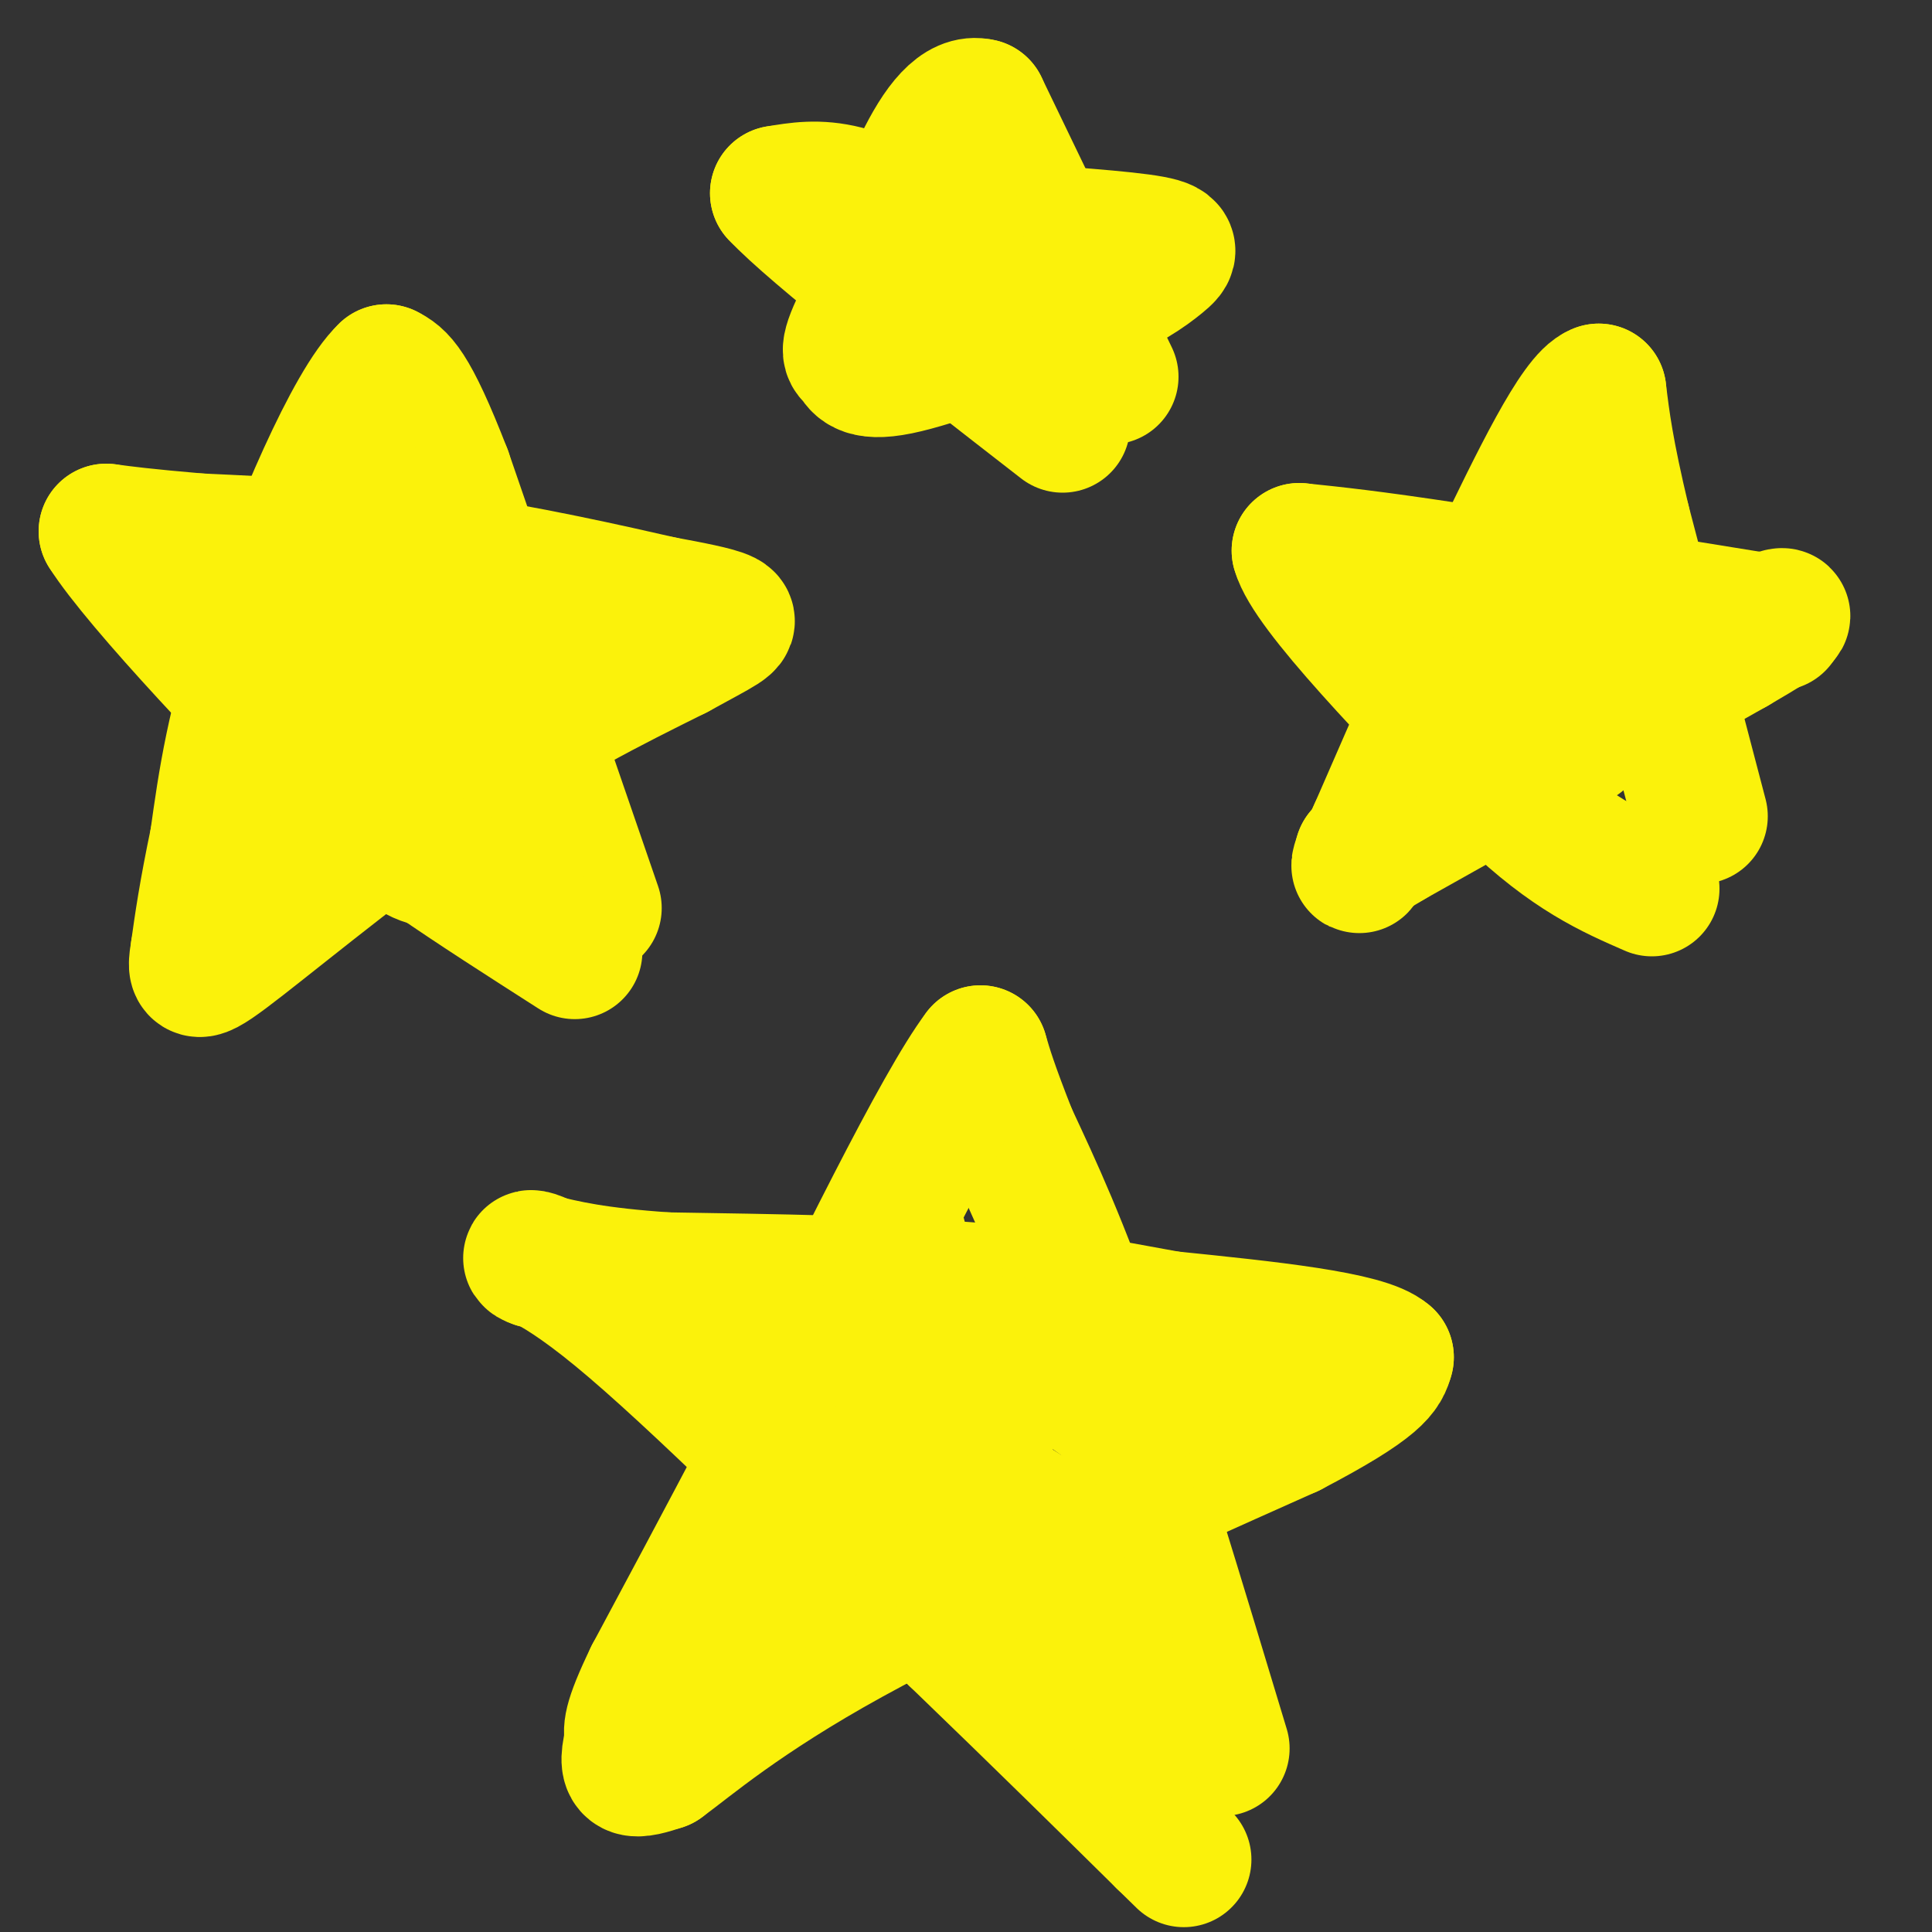 <svg viewBox='0 0 400 400' version='1.1' xmlns='http://www.w3.org/2000/svg' xmlns:xlink='http://www.w3.org/1999/xlink'><rect x="0" y="0" width="400" height="400" fill="#333333" stroke="none"/><g fill='none' stroke='#FBF20B' stroke-width='28' stroke-linecap='round' stroke-linejoin='round'><path d='M352,169c0.000,0.000 -16.000,-61.000 -16,-61'/><path d='M336,108c-3.500,-14.667 -4.250,-20.833 -5,-27'/><path d='M331,81c-4.333,1.500 -12.667,18.750 -21,36'/><path d='M310,117c-7.667,15.167 -16.333,35.083 -25,55'/><path d='M285,172c-4.667,10.000 -3.833,7.500 -3,5'/><path d='M282,177c0.500,0.333 3.250,-1.333 6,-3'/><path d='M288,174c12.833,-7.167 41.917,-23.583 71,-40'/><path d='M359,134c13.167,-7.667 10.583,-6.833 8,-6'/><path d='M368,129c0.000,0.000 -68.000,-11.000 -68,-11'/><path d='M300,118c-16.500,-2.500 -23.750,-3.250 -31,-4'/><path d='M269,114c2.167,7.833 23.083,29.417 44,51'/><path d='M313,165c12.167,11.667 20.583,15.333 29,19'/><path d='M327,153c0.711,-1.800 1.422,-3.600 -1,-7c-2.422,-3.400 -7.978,-8.400 -9,-9c-1.022,-0.600 2.489,3.200 6,7'/><path d='M123,188c0.000,0.000 -31.000,-90.000 -31,-90'/><path d='M92,98c-7.167,-18.500 -9.583,-19.750 -12,-21'/><path d='M80,77c-6.978,6.556 -18.422,33.444 -25,53c-6.578,19.556 -8.289,31.778 -10,44'/><path d='M45,174c-2.333,11.167 -3.167,17.083 -4,23'/><path d='M41,197c-0.798,4.893 -0.792,5.625 9,-2c9.792,-7.625 29.369,-23.607 46,-35c16.631,-11.393 30.315,-18.196 44,-25'/><path d='M140,135c9.644,-5.311 11.756,-6.089 10,-7c-1.756,-0.911 -7.378,-1.956 -13,-3'/><path d='M137,125c-10.022,-2.289 -28.578,-6.511 -46,-9c-17.422,-2.489 -33.711,-3.244 -50,-4'/><path d='M41,112c-11.500,-1.000 -15.250,-1.500 -19,-2'/><path d='M22,110c6.822,10.800 33.378,38.800 48,53c14.622,14.200 17.311,14.600 20,15'/><path d='M90,178c8.167,5.667 18.583,12.333 29,19'/><path d='M84,139c1.690,1.696 3.381,3.393 2,3c-1.381,-0.393 -5.833,-2.875 -8,-3c-2.167,-0.125 -2.048,2.107 -1,3c1.048,0.893 3.024,0.446 5,0'/><path d='M253,362c-9.333,-30.917 -18.667,-61.833 -26,-83c-7.333,-21.167 -12.667,-32.583 -18,-44'/><path d='M209,235c-4.000,-10.167 -5.000,-13.583 -6,-17'/><path d='M203,218c-8.167,10.833 -25.583,46.417 -43,82'/><path d='M160,300c-11.333,21.500 -18.167,34.250 -25,47'/><path d='M135,347c-4.833,10.000 -4.417,11.500 -4,13'/><path d='M131,360c-0.889,3.400 -1.111,5.400 0,6c1.111,0.600 3.556,-0.200 6,-1'/><path d='M137,365c5.556,-4.022 16.444,-13.578 39,-26c22.556,-12.422 56.778,-27.711 91,-43'/><path d='M267,296c18.500,-9.667 19.250,-12.333 20,-15'/><path d='M287,281c-4.167,-3.833 -24.583,-5.917 -45,-8'/><path d='M242,273c-13.578,-2.489 -25.022,-4.711 -42,-6c-16.978,-1.289 -39.489,-1.644 -62,-2'/><path d='M138,265c-14.833,-1.000 -20.917,-2.500 -27,-4'/><path d='M111,261c-3.533,-1.156 1.133,-2.044 17,11c15.867,13.044 42.933,40.022 70,67'/><path d='M198,339c18.833,18.167 30.917,30.083 43,42'/><path d='M241,381c7.167,7.000 3.583,3.500 0,0'/><path d='M229,341c-1.711,-6.422 -3.422,-12.844 -8,-19c-4.578,-6.156 -12.022,-12.044 -12,-10c0.022,2.044 7.511,12.022 15,22'/><path d='M224,334c-6.289,-8.133 -29.511,-39.467 -39,-54c-9.489,-14.533 -5.244,-12.267 -1,-10'/><path d='M184,270c5.679,0.249 20.378,5.871 30,11c9.622,5.129 14.167,9.766 19,12c4.833,2.234 9.952,2.067 11,1c1.048,-1.067 -1.976,-3.033 -5,-5'/><path d='M239,289c-5.833,-2.167 -17.917,-5.083 -30,-8'/><path d='M204,301c-2.111,-4.244 -4.222,-8.489 -11,-12c-6.778,-3.511 -18.222,-6.289 -24,-7c-5.778,-0.711 -5.889,0.644 -6,2'/><path d='M187,297c-12.917,12.583 -25.833,25.167 -31,31c-5.167,5.833 -2.583,4.917 0,4'/><path d='M156,332c-0.667,1.167 -2.333,2.083 -4,3'/><path d='M231,349c0.000,0.000 1.000,-1.000 1,-1'/><path d='M231,351c0.000,0.000 1.000,0.000 1,0'/><path d='M196,272c0.000,0.000 -2.000,-3.000 -2,-3'/><path d='M186,256c0.000,0.000 0.100,0.100 0.1,0.1'/><path d='M230,78c0.000,0.000 -27.000,-56.000 -27,-56'/><path d='M203,22c-8.500,-2.167 -16.250,20.417 -24,43'/><path d='M179,65c-4.250,8.417 -2.875,7.958 -2,9c0.875,1.042 1.250,3.583 9,2c7.750,-1.583 22.875,-7.292 38,-13'/><path d='M224,63c9.286,-3.845 13.500,-6.958 16,-9c2.500,-2.042 3.286,-3.012 -4,-4c-7.286,-0.988 -22.643,-1.994 -38,-3'/><path d='M198,47c-10.400,-2.022 -17.400,-5.578 -23,-7c-5.600,-1.422 -9.800,-0.711 -14,0'/><path d='M161,40c7.500,8.000 33.250,28.000 59,48'/></g>
</svg>